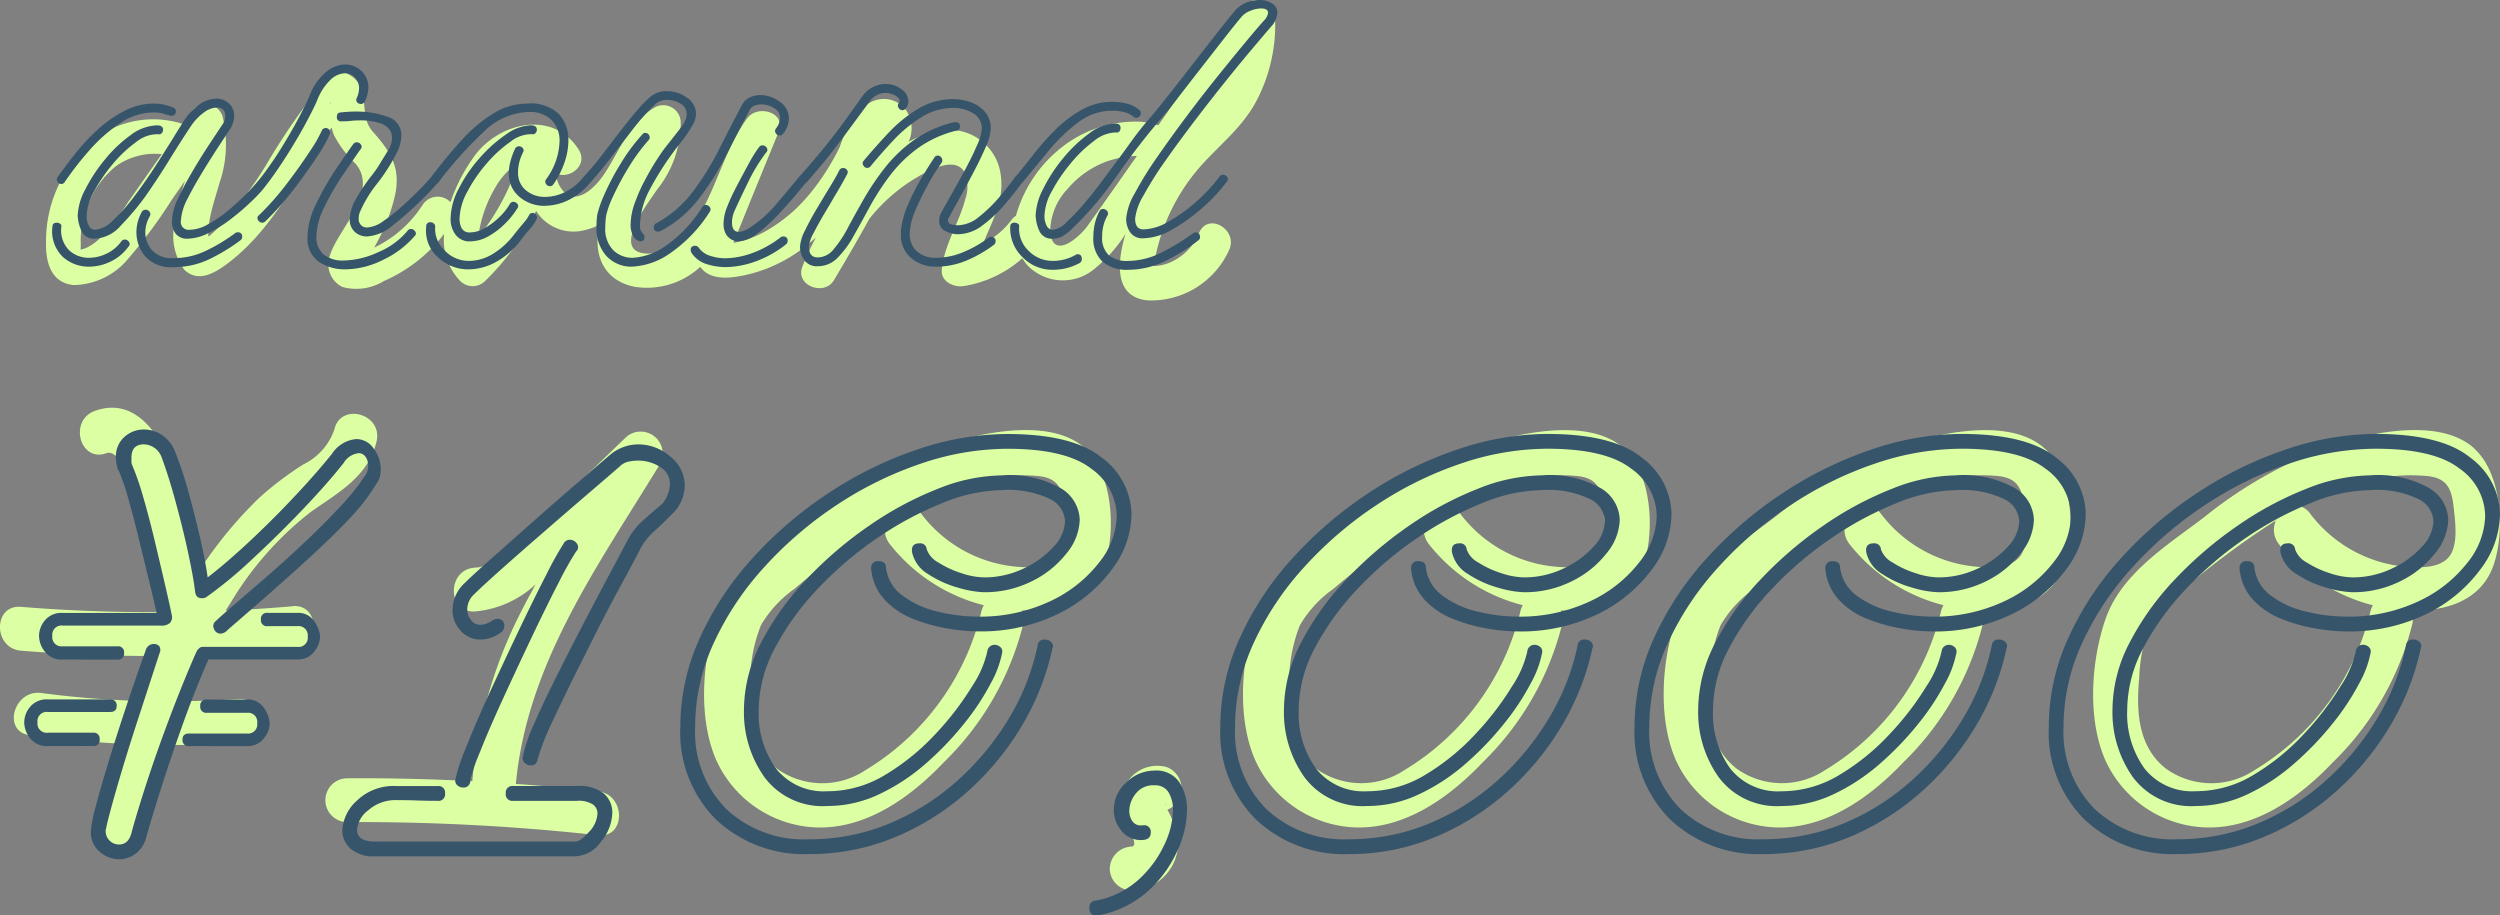 <svg id="_10000" data-name="10000" xmlns="http://www.w3.org/2000/svg" width="163.116" height="59.732" viewBox="0 0 163.116 59.732">
  <rect x="0" y="0" width="163.116" height="59.732" fill="#808080" stroke="none"/>
  <g id="_レイヤー_1-2" transform="translate(-0.014 26.605)">
    <g id="グループ_65" data-name="グループ 65" transform="translate(0.014 -0.003)">
      <path id="パス_51" data-name="パス 51" d="M19.1,12.952q-2.183.189-4.369.286c.114-.18.226-.36.343-.537a21.4,21.4,0,0,1,5.212-5.9c1.778-1.252,3.78-2.324,4.3-4.62.406-1.793-2.35-2.556-2.756-.761A3.983,3.983,0,0,1,19.8,3.7a21.7,21.7,0,0,0-2.833,2.139,27.167,27.167,0,0,0-3.823,4.594,61.137,61.137,0,0,0-2.021-6.767C10.362,1.591,8.747-.717,6.2.207,4.484.83,5.225,3.595,6.96,2.963c1.678-.609,3.568,8.766,3.868,10.138a1.371,1.371,0,0,0,.071.232c-3.174.026-6.347-.083-9.515-.343-1.833-.149-1.824,2.71,0,2.859q4.229.343,8.463.346c-.446.955-.855,1.93-1.227,2.916q-2.963-.107-5.907-.5c-1.8-.243-2.579,2.51-.761,2.756q2.865.386,5.735.537a40.377,40.377,0,0,0-1.178,5.3c-.274,1.8,2.482,2.576,2.756.761A39.318,39.318,0,0,1,10.654,22c1.63.014,3.262-.029,4.9-.14,1.827-.123,1.838-2.982,0-2.859q-1.934.129-3.868.146c.415-1.018.872-2.021,1.375-3q3.023-.086,6.038-.343c1.818-.157,1.835-3.016,0-2.859Z" transform="translate(-0.014 0.003)" fill="#ddffa3"/>
      <path id="パス_52" data-name="パス 52" d="M93.889,5.822l-4.863,4.7c-1.287,1.244-3.039,3.674-4.969,3.788-1.83.109-1.841,2.968,0,2.859A6.68,6.68,0,0,0,88.019,15.4c-.375.678-.74,1.358-1.086,2.05a29.927,29.927,0,0,0-3.048,10.793q-4.091-.214-8.194-.189a1.43,1.43,0,0,0,0,2.859,142.259,142.259,0,0,1,16.4.855c1.827.2,1.813-2.659,0-2.859q-2.676-.3-5.364-.486c.735-7.885,5.369-14.255,9.4-20.865a1.435,1.435,0,0,0-2.244-1.733Z" transform="translate(-53.068 -3.875)" fill="#ddffa3"/>
      <path id="パス_53" data-name="パス 53" d="M185.586,6.3c-2.144-1.95-6.35-1.124-8.826-.369a28.577,28.577,0,0,0-8.846,4.878c-2.382,1.81-5.372,3.654-6.4,6.616-.949,2.75-1.2,6.556.009,9.252a7.478,7.478,0,0,0,6.49,4.343c3.276.117,6.173-1.973,8.326-4.24a18.959,18.959,0,0,0,5.192-9.029,1.413,1.413,0,0,0-.086-.883c2.267.057,4.6-.629,5.4-3,.74-2.19.532-5.927-1.269-7.562ZM171.256,27.27a5.082,5.082,0,0,1-5.784-.074c-1.867-1.45-1.961-3.805-1.755-5.975a10.029,10.029,0,0,1,.7-3.394,7.637,7.637,0,0,1,2.187-2.373,56.818,56.818,0,0,1,5.978-4.434l.051-.031a1.5,1.5,0,0,0,.2,1.555,11.359,11.359,0,0,0,6.127,3.98,1.453,1.453,0,0,0-.177.466,16.539,16.539,0,0,1-7.522,10.278ZM184,13.26c-.609.938-2.239.826-3.214.718a8.792,8.792,0,0,1-5.938-3.457,1.247,1.247,0,0,0-.62-.449,17.758,17.758,0,0,1,4.978-1.807,11.548,11.548,0,0,1,3.319-.169c1.315.14,1.581.872,1.713,2.1.094.9.286,2.261-.234,3.068Z" transform="translate(-114.768 -3.636)" fill="#ddffa3"/>
      <path id="パス_54" data-name="パス 54" d="M299.75,5.93a28.577,28.577,0,0,0-8.846,4.878c-2.382,1.81-5.372,3.654-6.4,6.616-.949,2.75-1.2,6.556.009,9.252a7.478,7.478,0,0,0,6.49,4.343c3.276.117,6.173-1.973,8.326-4.24a18.958,18.958,0,0,0,5.192-9.029,1.413,1.413,0,0,0-.086-.883c2.267.057,4.6-.629,5.4-3,.741-2.19.532-5.927-1.269-7.562-2.144-1.95-6.35-1.124-8.826-.369Zm-5.5,21.337a5.083,5.083,0,0,1-5.784-.074c-1.867-1.45-1.961-3.805-1.755-5.975a10.029,10.029,0,0,1,.7-3.394,7.637,7.637,0,0,1,2.187-2.373,56.815,56.815,0,0,1,5.978-4.434l.051-.031a1.5,1.5,0,0,0,.2,1.555,11.359,11.359,0,0,0,6.127,3.98,1.453,1.453,0,0,0-.177.466,16.539,16.539,0,0,1-7.522,10.278Zm12.748-14.009c-.609.938-2.239.826-3.214.718a8.792,8.792,0,0,1-5.938-3.457,1.247,1.247,0,0,0-.62-.449A17.757,17.757,0,0,1,302.2,8.263a11.548,11.548,0,0,1,3.319-.169c1.315.14,1.581.872,1.713,2.1.094.9.286,2.261-.234,3.068Z" transform="translate(-202.595 -3.636)" fill="#ddffa3"/>
      <path id="パス_55" data-name="パス 55" d="M395.75,5.93a28.576,28.576,0,0,0-8.846,4.878c-2.382,1.81-5.372,3.654-6.4,6.616-.949,2.75-1.2,6.556.009,9.252a7.478,7.478,0,0,0,6.49,4.343c3.276.117,6.173-1.973,8.325-4.24a18.959,18.959,0,0,0,5.192-9.029,1.413,1.413,0,0,0-.086-.883c2.267.057,4.6-.629,5.4-3,.741-2.19.532-5.927-1.269-7.562-2.144-1.95-6.35-1.124-8.826-.369Zm-5.5,21.337a5.082,5.082,0,0,1-5.784-.074c-1.867-1.45-1.961-3.805-1.755-5.975a10.029,10.029,0,0,1,.7-3.394,7.637,7.637,0,0,1,2.187-2.373,56.822,56.822,0,0,1,5.978-4.434l.051-.031a1.5,1.5,0,0,0,.2,1.555,11.359,11.359,0,0,0,6.127,3.98,1.452,1.452,0,0,0-.177.466,16.539,16.539,0,0,1-7.522,10.278Zm12.748-14.009c-.609.938-2.239.826-3.214.718a8.792,8.792,0,0,1-5.938-3.457,1.247,1.247,0,0,0-.62-.449A17.758,17.758,0,0,1,398.2,8.263a11.548,11.548,0,0,1,3.319-.169c1.315.14,1.581.872,1.713,2.1.094.9.286,2.261-.234,3.068Z" transform="translate(-271.148 -3.636)" fill="#ddffa3"/>
      <path id="パス_56" data-name="パス 56" d="M502.586,6.3c-2.144-1.95-6.35-1.124-8.826-.369a28.576,28.576,0,0,0-8.846,4.878c-2.382,1.81-5.372,3.654-6.4,6.616-.949,2.75-1.2,6.556.009,9.252a7.478,7.478,0,0,0,6.49,4.343c3.276.117,6.173-1.973,8.326-4.24a18.958,18.958,0,0,0,5.192-9.029,1.413,1.413,0,0,0-.086-.883c2.267.057,4.6-.629,5.4-3,.741-2.19.532-5.927-1.269-7.562ZM488.256,27.27a5.082,5.082,0,0,1-5.784-.074c-1.867-1.45-1.961-3.805-1.755-5.975a10.029,10.029,0,0,1,.7-3.394,7.637,7.637,0,0,1,2.187-2.373,56.821,56.821,0,0,1,5.978-4.434l.051-.031a1.5,1.5,0,0,0,.2,1.555,11.359,11.359,0,0,0,6.127,3.98,1.452,1.452,0,0,0-.177.466,16.539,16.539,0,0,1-7.522,10.278ZM501,13.26c-.609.938-2.239.826-3.214.718a8.792,8.792,0,0,1-5.938-3.457,1.247,1.247,0,0,0-.62-.449,17.758,17.758,0,0,1,4.978-1.807,11.548,11.548,0,0,1,3.319-.169c1.315.14,1.581.872,1.713,2.1.094.9.286,2.261-.234,3.068Z" transform="translate(-341.137 -3.636)" fill="#ddffa3"/>
      <path id="パス_57" data-name="パス 57" d="M256.974,81.7a2.317,2.317,0,0,0-2.911,2.024,3.258,3.258,0,0,0,.4,2c.04.086.72,1.106.246,1.166a1.478,1.478,0,0,0-1.43,1.43,1.436,1.436,0,0,0,1.43,1.43,3.106,3.106,0,0,0,2.8-4.274,8.276,8.276,0,0,0-.429-.912c-.014-.026-.026-.051-.04-.077a1.5,1.5,0,0,0-.063-2.79Zm-.1,2.467c.132-.04.134-.031.011.023C256.879,84.18,256.874,84.174,256.871,84.165Z" transform="translate(-180.87 -58.256)" fill="#ddffa3"/>
    </g>
  </g>
  <g id="_レイヤー_1-2-2" data-name="_レイヤー_1-2" transform="translate(3.005 0.001)">
    <path id="パス_50" data-name="パス 50" d="M72.407,16.627a12.866,12.866,0,0,1,2.61-5.418c1.3-1.58,2.959-2.75,3.939-4.594a10.676,10.676,0,0,0,1.23-5.528,1.14,1.14,0,0,0-2.1-.569c-1.9,2.515-3.718,5.081-5.519,7.659a4.361,4.361,0,0,0-1.208-.239,7.816,7.816,0,0,0-4.542,1.278,8.621,8.621,0,0,0-3.533,4.856,1.2,1.2,0,0,0-.3.287,5.184,5.184,0,0,1-1.84,1.526c.555-1.418,1.37-2.731,1.154-4.393A3.352,3.352,0,0,0,58.181,8.57a6.975,6.975,0,0,0-1.9.675A2.106,2.106,0,0,0,56.1,7.171a1.81,1.81,0,0,0-2.567-.321A6.305,6.305,0,0,0,51.79,9.577a15.256,15.256,0,0,1-1.937,3.041,10.265,10.265,0,0,1-2.607,2.289,7.043,7.043,0,0,1-2.4.941l.027-.063c.106-.266.217-.533.325-.8q.447-1.1.892-2.2L47.8,8.6c.517-1.271-1.372-1.822-2.063-.869-1.2,1.652-1.749,3.6-2.634,5.413-.72,1.479-2.145,3.6-4.068,3.386-2.129-.233.278-3.334.831-4.16a7.018,7.018,0,0,0,1.544-4.386,1.142,1.142,0,0,0-1.7-.975c-1.752,1.056-2.26,2.849-3.359,4.443-.472.684-1.533,1.808-2.422,1.19a1.847,1.847,0,0,1-.65-1.321c.885.4,2.12-.546,1.47-1.567-1.659-2.6-5.165-1.781-6.781.4a11.279,11.279,0,0,0-1.578,3.038,1.161,1.161,0,0,0-1.81.163A7.836,7.836,0,0,1,22.669,15.4a8,8,0,0,1-1.16.707c-.023.011-.059.025-.1.041.131-.228.257-.458.375-.7a11.775,11.775,0,0,0,.991-2.731c.379-1.826-.327-2.853-1.467-4.14-1-1.131,0-2.853-1.558-3.722a1.149,1.149,0,0,0-1.368.176,42.058,42.058,0,0,0-4.032,5.75A25.024,25.024,0,0,1,12.355,13.6,12.288,12.288,0,0,1,10.6,15.444c-.009-.09-.016-.176-.016-.239a5.247,5.247,0,0,1,.111-.975c.144-.763.4-1.5.607-2.248A7.735,7.735,0,0,0,11.518,7.6a1.144,1.144,0,0,0-2.063-.269c-.176.253-.354.5-.53.756a6.327,6.327,0,0,0-5.3.668A8.526,8.526,0,0,0,0,15.884c-.025,1.26.35,2.594,1.819,2.713A4.708,4.708,0,0,0,5.342,16.9a32.547,32.547,0,0,0,2.867-3.876l.86-1.228a16.141,16.141,0,0,0-.709,2.928,3.716,3.716,0,0,0,.646,2.858c.919.917,2.061.2,2.892-.433,3.02-2.3,4.569-5.817,6.741-8.835a2.851,2.851,0,0,0,.142.494A7.116,7.116,0,0,0,20.2,10.688c1.533,1.822-1.124,4.239-1.666,5.939a1.652,1.652,0,0,0,.8,2.095,3.431,3.431,0,0,0,2.7-.382,10,10,0,0,0,3.939-3.081,3.864,3.864,0,0,0,1.063,3.086,1.148,1.148,0,0,0,1.6,0,16.918,16.918,0,0,0,3.339-4.58,2.894,2.894,0,0,0,3.3,1.214,3.97,3.97,0,0,0,.835-.321c-.429,1.81.163,3.646,2.33,4.059a5.132,5.132,0,0,0,4.246-1.309c.718,1.043,2.359.693,3.4.424a9.719,9.719,0,0,0,3.61-1.88c.183-.147.361-.3.535-.458a17.38,17.38,0,0,0-.887,1.917c-.476,1.217,1.427,1.937,2.063.869.792-1.325,1.569-2.664,2.318-4.016a11.339,11.339,0,0,1,4.036-3.192c.63-.282,1.61-.614,2.108.07a2.333,2.333,0,0,1,.108,1.847c-.418,1.6-1.348,2.9-1.533,4.587-.088.8.788,1.19,1.429,1.088a7.525,7.525,0,0,0,3.824-1.813,3.533,3.533,0,0,0,.348.474,3.212,3.212,0,0,0,4.415.169,9.243,9.243,0,0,0,1.971-2.235C69.915,17,69.6,19.41,71.917,19.6a5.585,5.585,0,0,0,5.278-3.3c.591-1.314-1.354-2.463-1.948-1.14a3.605,3.605,0,0,1-1.77,1.9,2.981,2.981,0,0,1-1.194.3v-.029c.036-.235.081-.467.133-.7Zm-68.774-1.2a3.408,3.408,0,0,1-1.043.763c-.059.025-.239.065-.339.106a4.231,4.231,0,0,0,.007-.578,6.329,6.329,0,0,1,2.251-4.84,4.369,4.369,0,0,1,3.041-.822L5.4,13.119a16.9,16.9,0,0,1-1.77,2.307ZM18.572,6.778c-.088-.081.009-.158,0,0Zm10.795,5.359A4.7,4.7,0,0,1,30.8,10.625,14.541,14.541,0,0,1,28.2,15.471a8.428,8.428,0,0,1,1.169-3.332Zm38.6,2.585c-.535.747-2.221,2.239-2.449.481a4.056,4.056,0,0,1,1.115-2.856,6.078,6.078,0,0,1,2.625-1.833,6.618,6.618,0,0,1,1.914-.341C70.109,11.692,69.045,13.212,67.964,14.722Z" transform="translate(0 0)" fill="#ddffa3"/>
  </g>
  <path id="パス_40" data-name="パス 40" d="M11.09-21.884a1.364,1.364,0,0,1-1.158-.507,1.7,1.7,0,0,1-.386-1.038,1.6,1.6,0,0,1,.386-1.014,1.394,1.394,0,0,1,1.158-.483h6.129q-.193-.869-.507-2.148t-.652-2.679q-.338-1.4-.676-2.582a16.274,16.274,0,0,0-.627-1.858l-.048-.048a2.6,2.6,0,0,1-.145-.82,1.7,1.7,0,0,1,.555-1.351,1.892,1.892,0,0,1,1.279-.483,2.157,2.157,0,0,1,1.134.338,2.343,2.343,0,0,1,.893,1.11,25.355,25.355,0,0,1,.893,2.7q.41,1.5.748,2.968t.483,2.534q1.255-.965,2.775-2.389t2.944-2.944q1.424-1.52,2.389-2.727a2.117,2.117,0,0,1,1.593-.965,1.364,1.364,0,0,1,1.134.627,2.246,2.246,0,0,1,.458,1.351,2.237,2.237,0,0,1-.048.434,1.061,1.061,0,0,1-.193.434,12.542,12.542,0,0,1-1.665,2.2q-1.086,1.182-2.992,2.92t-5.092,4.488a.666.666,0,0,1-.434.241.452.452,0,0,1-.458-.314.4.4,0,0,1,.121-.507q.241-.241,1.11-.989l2.1-1.81q1.231-1.062,2.51-2.268t2.365-2.365A14.392,14.392,0,0,0,30.829-33.9a.974.974,0,0,0,.193-.627.984.984,0,0,0-.169-.579.531.531,0,0,0-.458-.241,1.3,1.3,0,0,0-.965.627q-1.062,1.351-2.7,3.065T23.421-28.4a27.413,27.413,0,0,1-2.92,2.413.471.471,0,0,1-.338.1q-.386,0-.434-.434-.1-.869-.434-2.437t-.8-3.282q-.458-1.713-.941-3.016a1.29,1.29,0,0,0-.531-.676,1.279,1.279,0,0,0-.627-.193q-.82,0-.82.869v.241a.537.537,0,0,0,.048.241,17.972,17.972,0,0,1,.724,2.1q.386,1.327.748,2.848t.676,2.872q.314,1.351.458,2.075a.609.609,0,0,1-.145.41.836.836,0,0,1-.627.169H11.09a.6.6,0,0,0-.676.676.6.6,0,0,0,.676.676h3.571a.384.384,0,0,1,.434.434.384.384,0,0,1-.434.434ZM14.806-8.853a1.983,1.983,0,0,1-1.3-.483,1.662,1.662,0,0,1-.579-1.351,8.222,8.222,0,0,1,.314-1.593q.314-1.207.845-2.944t1.158-3.62q.627-1.882,1.255-3.62a.541.541,0,0,1,.531-.434.444.444,0,0,1,.362.145.44.44,0,0,1,.024.434q-.676,2.075-1.424,4.368t-1.3,4.2q-.555,1.906-.748,2.775a.4.4,0,0,1-.024.121.4.4,0,0,0-.024.121.867.867,0,0,0,.265.676.872.872,0,0,0,.6.241q.627,0,.82-.772.338-1.255.989-3.258t1.5-4.247q.845-2.244,1.713-4.223l.1-.193.1-.1a.327.327,0,0,1,.241-.1h6.178a.6.6,0,0,0,.676-.676.6.6,0,0,0-.676-.676H24.459a.384.384,0,0,1-.434-.434.384.384,0,0,1,.434-.434h1.931a1.247,1.247,0,0,1,1.086.507,2.1,2.1,0,0,1,.41,1.038,1.642,1.642,0,0,1-.386.989,1.312,1.312,0,0,1-1.11.507H20.6q-.869,1.979-1.665,4.2t-1.424,4.2q-.627,1.979-.965,3.185a1.868,1.868,0,0,1-.7,1.086A1.767,1.767,0,0,1,14.806-8.853Zm-4.682-7.384a1.364,1.364,0,0,1-1.158-.507,1.7,1.7,0,0,1-.386-1.038A1.6,1.6,0,0,1,8.966-18.8a1.394,1.394,0,0,1,1.158-.483h4.054a.384.384,0,0,1,.434.434q0,.386-.434.386H10.124a.6.6,0,0,0-.676.676.6.6,0,0,0,.676.676h2.944a.384.384,0,0,1,.434.434.384.384,0,0,1-.434.434Zm9.218,0a.384.384,0,0,1-.434-.434q0-.386.434-.386h3.765a.6.6,0,0,0,.676-.676.6.6,0,0,0-.676-.676H20.5a.384.384,0,0,1-.434-.434.384.384,0,0,1,.434-.434h2.606a1.247,1.247,0,0,1,1.086.507,2.1,2.1,0,0,1,.41,1.038,1.642,1.642,0,0,1-.386.989,1.312,1.312,0,0,1-1.11.507Zm22.249,1.255a.507.507,0,0,1-.362-.169.428.428,0,0,1-.121-.41,10.781,10.781,0,0,1,.748-2.148q.6-1.375,1.448-3.065t1.737-3.4q.893-1.713,1.665-3.161t1.207-2.268a4.465,4.465,0,0,1,1.038-1.351q.652-.579,1.279-1.11a2.206,2.206,0,0,0,.483-1.255,1.276,1.276,0,0,0-.652-1.134,2.621,2.621,0,0,0-1.424-.41,2.889,2.889,0,0,0-.652.072,1.135,1.135,0,0,0-.555.314q-.724.627-2.075,1.786t-2.848,2.461q-1.5,1.3-2.751,2.413t-1.834,1.689a1.338,1.338,0,0,0-.434.965,1.12,1.12,0,0,0,.241.7.756.756,0,0,0,.627.314,1.444,1.444,0,0,0,.772-.29.741.741,0,0,1,.29-.1.427.427,0,0,1,.483.483.459.459,0,0,1-.193.386,2.315,2.315,0,0,1-1.351.483,1.7,1.7,0,0,1-1.3-.579,1.937,1.937,0,0,1-.531-1.351,2.4,2.4,0,0,1,.772-1.737q.531-.531,1.786-1.641t2.751-2.437q1.5-1.327,2.848-2.486T46.756-35.2a2.883,2.883,0,0,1,1.882-.724,3.17,3.17,0,0,1,2.1.8,2.42,2.42,0,0,1,.941,1.906,2.628,2.628,0,0,1-.869,1.882l-.193.193q-.483.483-.989.941a4.021,4.021,0,0,0-.845,1.086q-.338.676-1.4,2.63T45.212-22.27Q44.053-20,43.136-18.023a16.37,16.37,0,0,0-1.062,2.654A.419.419,0,0,1,41.592-14.983ZM37.2-13.535a.547.547,0,0,1-.362-.145.376.376,0,0,1-.121-.386,11.035,11.035,0,0,1,.652-1.979q.6-1.544,1.544-3.6t1.931-4.126q.989-2.075,1.81-3.668a22.12,22.12,0,0,1,1.158-2.075A.459.459,0,0,1,44.2-29.7a.553.553,0,0,1,.434.241.384.384,0,0,1-.048.531A21.416,21.416,0,0,0,43.45-26.9q-.8,1.544-1.762,3.571T39.806-19.3q-.917,2-1.5,3.475a12.631,12.631,0,0,0-.627,1.81A.427.427,0,0,1,37.2-13.535ZM31.457-9.046a2.227,2.227,0,0,1-1.593-.507,1.586,1.586,0,0,1-.531-1.182,2.809,2.809,0,0,1,.941-1.931,3.44,3.44,0,0,1,2.582-.965h2.7a.427.427,0,0,1,.483.483.427.427,0,0,1-.483.483q-.676,0-1.351-.024t-1.351-.024a2.661,2.661,0,0,0-1.81.652,1.783,1.783,0,0,0-.748,1.279q0,.772,1.158.772H44.536q.338,0,.893-.627a1.864,1.864,0,0,0,.555-1.207.731.731,0,0,0-.29-.579,1.714,1.714,0,0,0-1.062-.241H40.482A.427.427,0,0,1,40-13.149a.427.427,0,0,1,.483-.483h4.151a2.547,2.547,0,0,1,1.786.507,1.638,1.638,0,0,1,.531,1.231A3.051,3.051,0,0,1,46.2-9.987a2.127,2.127,0,0,1-1.665.941Zm28.33-.145a8.39,8.39,0,0,1-6.057-2.244,8,8,0,0,1-2.341-6.057,13.952,13.952,0,0,1,1.279-5.816,20.05,20.05,0,0,1,3.475-5.237,25.924,25.924,0,0,1,4.947-4.223,24.884,24.884,0,0,1,5.767-2.823A18.362,18.362,0,0,1,72.721-36.6q4.3,0,6.2,1.569a4.666,4.666,0,0,1,1.906,3.692A6.077,6.077,0,0,1,79.575-27.8a9.587,9.587,0,0,1-3.5,2.92,11.49,11.49,0,0,1-5.333,1.158,11.9,11.9,0,0,1-1.955-.193,10.877,10.877,0,0,1-2.22-.627,5.049,5.049,0,0,1-1.834-1.231,3.436,3.436,0,0,1-.893-2v-.048a.427.427,0,0,1,.483-.483q.483,0,.483.434a2.66,2.66,0,0,0,1.11,1.834A6.112,6.112,0,0,0,68.233-25a11.144,11.144,0,0,0,2.51.314,10.718,10.718,0,0,0,4.8-1.014,8.663,8.663,0,0,0,3.185-2.534,5.042,5.042,0,0,0,1.134-3.016A3.836,3.836,0,0,0,78.2-34.336q-1.665-1.3-5.478-1.3a17.586,17.586,0,0,0-5.623.965,23.6,23.6,0,0,0-5.5,2.7,24.808,24.808,0,0,0-4.73,4.054,19.261,19.261,0,0,0-3.306,4.971,13.049,13.049,0,0,0-1.207,5.454,7.142,7.142,0,0,0,2.027,5.357,7.406,7.406,0,0,0,5.405,1.979,13.535,13.535,0,0,0,5.14-.989,15.521,15.521,0,0,0,4.44-2.751,17.535,17.535,0,0,0,3.4-4.054A15.164,15.164,0,0,0,74.7-22.8a.419.419,0,0,1,.483-.386.559.559,0,0,1,.41.169.351.351,0,0,1,.072.41,16.623,16.623,0,0,1-2.051,5.14,18.115,18.115,0,0,1-3.6,4.3,16.707,16.707,0,0,1-4.73,2.92A14.442,14.442,0,0,1,59.787-9.191Zm1.207-3.137a4.738,4.738,0,0,1-4.1-1.858A7.3,7.3,0,0,1,55.54-18.6a9.541,9.541,0,0,1,1.134-4.416,18.055,18.055,0,0,1,2.992-4.151,25.458,25.458,0,0,1,4.078-3.475,21.937,21.937,0,0,1,4.464-2.389,11.517,11.517,0,0,1,4.126-.869,6.8,6.8,0,0,1,3.933.869,2.494,2.494,0,0,1,1.182,2.027,3.6,3.6,0,0,1-.845,2.172A6.479,6.479,0,0,1,74.338-27a6.873,6.873,0,0,1-3.161.724,6.751,6.751,0,0,1-1.641-.29,6.863,6.863,0,0,1-1.979-.893A2.2,2.2,0,0,1,66.5-28.931v-.1q0-.434.483-.434a.419.419,0,0,1,.483.386,1.575,1.575,0,0,0,.772.869,6.275,6.275,0,0,0,1.52.7,4.911,4.911,0,0,0,1.424.265,5.944,5.944,0,0,0,2.606-.579,6.084,6.084,0,0,0,1.955-1.424,2.543,2.543,0,0,0,.748-1.665,1.709,1.709,0,0,0-.941-1.424,6.262,6.262,0,0,0-3.209-.6,10.559,10.559,0,0,0-3.861.845,22.077,22.077,0,0,0-4.223,2.268,23.422,23.422,0,0,0-3.861,3.282,17.4,17.4,0,0,0-2.823,3.885A8.669,8.669,0,0,0,56.505-18.6a6.112,6.112,0,0,0,1.134,3.837,3.973,3.973,0,0,0,3.354,1.472,7.257,7.257,0,0,0,3.789-1.086,14.876,14.876,0,0,0,3.282-2.679,18.855,18.855,0,0,0,2.365-3.089,6.738,6.738,0,0,0,.989-2.268.472.472,0,0,1,.483-.434.547.547,0,0,1,.362.145.376.376,0,0,1,.121.386,6.623,6.623,0,0,1-.724,1.955,16,16,0,0,1-1.713,2.606,20.2,20.2,0,0,1-2.51,2.63A12.987,12.987,0,0,1,64.372-13.1,7.851,7.851,0,0,1,60.994-12.328ZM78.513-5.185q-.434,0-.434-.483a.419.419,0,0,1,.386-.483,5.716,5.716,0,0,0,2.8-1.351A7.086,7.086,0,0,0,82.953-9.77a5.493,5.493,0,0,0,.579-2.268,2.182,2.182,0,0,0-.29-1.182,1,1,0,0,0-.917-.458,1.432,1.432,0,0,0-1.231.555,1.834,1.834,0,0,0-.41,1.086,1.173,1.173,0,0,0,.217.724.662.662,0,0,0,.652.241H81.6a.427.427,0,0,1,.483.483q0,.483-.627.483a1.6,1.6,0,0,1-1.279-.6,2.079,2.079,0,0,1-.507-1.375,2.385,2.385,0,0,1,.82-1.786,2.613,2.613,0,0,1,1.834-.772,1.812,1.812,0,0,1,1.617.748,3.239,3.239,0,0,1,.507,1.858,6.585,6.585,0,0,1-.676,2.727,7.827,7.827,0,0,1-1.955,2.606,6.714,6.714,0,0,1-3.209,1.52ZM95.019-9.191a8.39,8.39,0,0,1-6.057-2.244,8,8,0,0,1-2.341-6.057A13.952,13.952,0,0,1,87.9-23.308a20.05,20.05,0,0,1,3.475-5.237,25.924,25.924,0,0,1,4.947-4.223,24.884,24.884,0,0,1,5.767-2.823,18.362,18.362,0,0,1,5.864-1.014q4.3,0,6.2,1.569a4.666,4.666,0,0,1,1.906,3.692,6.077,6.077,0,0,1-1.255,3.547,9.587,9.587,0,0,1-3.5,2.92,11.49,11.49,0,0,1-5.333,1.158,11.9,11.9,0,0,1-1.955-.193,10.877,10.877,0,0,1-2.22-.627,5.049,5.049,0,0,1-1.834-1.231,3.436,3.436,0,0,1-.893-2v-.048a.427.427,0,0,1,.483-.483q.483,0,.483.434a2.66,2.66,0,0,0,1.11,1.834A6.112,6.112,0,0,0,103.465-25a11.144,11.144,0,0,0,2.51.314,10.718,10.718,0,0,0,4.8-1.014,8.663,8.663,0,0,0,3.185-2.534,5.042,5.042,0,0,0,1.134-3.016,3.836,3.836,0,0,0-1.665-3.089q-1.665-1.3-5.478-1.3a17.586,17.586,0,0,0-5.623.965,23.6,23.6,0,0,0-5.5,2.7,24.808,24.808,0,0,0-4.73,4.054,19.261,19.261,0,0,0-3.306,4.971,13.049,13.049,0,0,0-1.207,5.454,7.142,7.142,0,0,0,2.027,5.357,7.406,7.406,0,0,0,5.405,1.979,13.535,13.535,0,0,0,5.14-.989A15.521,15.521,0,0,0,104.6-13.9a17.534,17.534,0,0,0,3.4-4.054,15.164,15.164,0,0,0,1.931-4.85.419.419,0,0,1,.483-.386.559.559,0,0,1,.41.169.351.351,0,0,1,.072.41,16.623,16.623,0,0,1-2.051,5.14,18.114,18.114,0,0,1-3.6,4.3,16.707,16.707,0,0,1-4.73,2.92A14.442,14.442,0,0,1,95.019-9.191Zm1.207-3.137a4.738,4.738,0,0,1-4.1-1.858A7.3,7.3,0,0,1,90.772-18.6a9.541,9.541,0,0,1,1.134-4.416A18.055,18.055,0,0,1,94.9-27.169a25.458,25.458,0,0,1,4.078-3.475,21.936,21.936,0,0,1,4.464-2.389,11.517,11.517,0,0,1,4.126-.869,6.8,6.8,0,0,1,3.933.869,2.494,2.494,0,0,1,1.182,2.027,3.6,3.6,0,0,1-.845,2.172A6.479,6.479,0,0,1,109.57-27a6.873,6.873,0,0,1-3.161.724,6.751,6.751,0,0,1-1.641-.29,6.863,6.863,0,0,1-1.979-.893,2.2,2.2,0,0,1-1.062-1.472v-.1q0-.434.483-.434a.419.419,0,0,1,.483.386,1.575,1.575,0,0,0,.772.869,6.274,6.274,0,0,0,1.52.7,4.911,4.911,0,0,0,1.424.265,5.944,5.944,0,0,0,2.606-.579,6.084,6.084,0,0,0,1.955-1.424,2.543,2.543,0,0,0,.748-1.665,1.709,1.709,0,0,0-.941-1.424,6.262,6.262,0,0,0-3.209-.6,10.559,10.559,0,0,0-3.861.845,22.077,22.077,0,0,0-4.223,2.268,23.423,23.423,0,0,0-3.861,3.282A17.4,17.4,0,0,0,92.8-22.656,8.669,8.669,0,0,0,91.737-18.6a6.112,6.112,0,0,0,1.134,3.837,3.973,3.973,0,0,0,3.354,1.472,7.257,7.257,0,0,0,3.789-1.086,14.876,14.876,0,0,0,3.282-2.679,18.855,18.855,0,0,0,2.365-3.089,6.737,6.737,0,0,0,.989-2.268.472.472,0,0,1,.483-.434.547.547,0,0,1,.362.145.376.376,0,0,1,.121.386,6.623,6.623,0,0,1-.724,1.955,16,16,0,0,1-1.713,2.606,20.2,20.2,0,0,1-2.51,2.63A12.987,12.987,0,0,1,99.6-13.1,7.851,7.851,0,0,1,96.226-12.328Zm25.821,3.137a8.39,8.39,0,0,1-6.057-2.244,8,8,0,0,1-2.341-6.057,13.952,13.952,0,0,1,1.279-5.816,20.05,20.05,0,0,1,3.475-5.237,25.924,25.924,0,0,1,4.947-4.223,24.884,24.884,0,0,1,5.767-2.823,18.362,18.362,0,0,1,5.864-1.014q4.3,0,6.2,1.569a4.666,4.666,0,0,1,1.906,3.692,6.077,6.077,0,0,1-1.255,3.547,9.587,9.587,0,0,1-3.5,2.92A11.49,11.49,0,0,1,133-23.718a11.9,11.9,0,0,1-1.955-.193,10.878,10.878,0,0,1-2.22-.627,5.049,5.049,0,0,1-1.834-1.231,3.436,3.436,0,0,1-.893-2v-.048a.427.427,0,0,1,.483-.483q.483,0,.483.434a2.66,2.66,0,0,0,1.11,1.834A6.112,6.112,0,0,0,130.492-25a11.144,11.144,0,0,0,2.51.314,10.718,10.718,0,0,0,4.8-1.014,8.662,8.662,0,0,0,3.185-2.534,5.042,5.042,0,0,0,1.134-3.016,3.836,3.836,0,0,0-1.665-3.089q-1.665-1.3-5.478-1.3a17.586,17.586,0,0,0-5.623.965,23.6,23.6,0,0,0-5.5,2.7,24.809,24.809,0,0,0-4.73,4.054,19.261,19.261,0,0,0-3.306,4.971,13.049,13.049,0,0,0-1.207,5.454,7.142,7.142,0,0,0,2.027,5.357,7.406,7.406,0,0,0,5.405,1.979,13.535,13.535,0,0,0,5.14-.989,15.521,15.521,0,0,0,4.44-2.751,17.534,17.534,0,0,0,3.4-4.054,15.165,15.165,0,0,0,1.931-4.85.419.419,0,0,1,.483-.386.559.559,0,0,1,.41.169.351.351,0,0,1,.072.41,16.623,16.623,0,0,1-2.051,5.14,18.115,18.115,0,0,1-3.6,4.3,16.707,16.707,0,0,1-4.73,2.92A14.442,14.442,0,0,1,122.046-9.191Zm1.207-3.137a4.739,4.739,0,0,1-4.1-1.858A7.3,7.3,0,0,1,117.8-18.6a9.541,9.541,0,0,1,1.134-4.416,18.055,18.055,0,0,1,2.992-4.151A25.458,25.458,0,0,1,126-30.644a21.936,21.936,0,0,1,4.464-2.389,11.517,11.517,0,0,1,4.126-.869,6.8,6.8,0,0,1,3.933.869,2.494,2.494,0,0,1,1.182,2.027,3.6,3.6,0,0,1-.845,2.172A6.479,6.479,0,0,1,136.6-27a6.873,6.873,0,0,1-3.161.724,6.751,6.751,0,0,1-1.641-.29,6.863,6.863,0,0,1-1.979-.893,2.2,2.2,0,0,1-1.062-1.472v-.1q0-.434.483-.434a.419.419,0,0,1,.483.386,1.575,1.575,0,0,0,.772.869,6.274,6.274,0,0,0,1.52.7,4.911,4.911,0,0,0,1.424.265,5.944,5.944,0,0,0,2.606-.579A6.083,6.083,0,0,0,138-29.244a2.543,2.543,0,0,0,.748-1.665,1.709,1.709,0,0,0-.941-1.424,6.262,6.262,0,0,0-3.209-.6,10.559,10.559,0,0,0-3.861.845,22.077,22.077,0,0,0-4.223,2.268,23.423,23.423,0,0,0-3.861,3.282,17.4,17.4,0,0,0-2.823,3.885,8.669,8.669,0,0,0-1.062,4.054,6.112,6.112,0,0,0,1.134,3.837,3.973,3.973,0,0,0,3.354,1.472,7.257,7.257,0,0,0,3.789-1.086,14.876,14.876,0,0,0,3.282-2.679,18.855,18.855,0,0,0,2.365-3.089,6.738,6.738,0,0,0,.989-2.268.472.472,0,0,1,.483-.434.547.547,0,0,1,.362.145.376.376,0,0,1,.121.386,6.623,6.623,0,0,1-.724,1.955,16,16,0,0,1-1.713,2.606,20.2,20.2,0,0,1-2.51,2.63,12.987,12.987,0,0,1-3.065,2.027A7.851,7.851,0,0,1,123.253-12.328Zm25.821,3.137a8.39,8.39,0,0,1-6.057-2.244,8,8,0,0,1-2.341-6.057,13.952,13.952,0,0,1,1.279-5.816,20.05,20.05,0,0,1,3.475-5.237,25.924,25.924,0,0,1,4.947-4.223,24.884,24.884,0,0,1,5.767-2.823,18.362,18.362,0,0,1,5.864-1.014q4.3,0,6.2,1.569a4.666,4.666,0,0,1,1.906,3.692,6.077,6.077,0,0,1-1.255,3.547,9.587,9.587,0,0,1-3.5,2.92,11.49,11.49,0,0,1-5.333,1.158,11.9,11.9,0,0,1-1.955-.193,10.877,10.877,0,0,1-2.22-.627,5.049,5.049,0,0,1-1.834-1.231,3.436,3.436,0,0,1-.893-2v-.048a.427.427,0,0,1,.483-.483q.483,0,.483.434a2.66,2.66,0,0,0,1.11,1.834A6.112,6.112,0,0,0,157.519-25a11.144,11.144,0,0,0,2.51.314,10.718,10.718,0,0,0,4.8-1.014,8.663,8.663,0,0,0,3.185-2.534,5.042,5.042,0,0,0,1.134-3.016,3.836,3.836,0,0,0-1.665-3.089q-1.665-1.3-5.478-1.3a17.586,17.586,0,0,0-5.623.965,23.6,23.6,0,0,0-5.5,2.7,24.808,24.808,0,0,0-4.73,4.054,19.261,19.261,0,0,0-3.306,4.971,13.049,13.049,0,0,0-1.207,5.454,7.142,7.142,0,0,0,2.027,5.357,7.406,7.406,0,0,0,5.405,1.979,13.535,13.535,0,0,0,5.14-.989,15.521,15.521,0,0,0,4.44-2.751,17.534,17.534,0,0,0,3.4-4.054,15.164,15.164,0,0,0,1.931-4.85.419.419,0,0,1,.483-.386.559.559,0,0,1,.41.169.351.351,0,0,1,.072.41,16.623,16.623,0,0,1-2.051,5.14,18.115,18.115,0,0,1-3.6,4.3,16.707,16.707,0,0,1-4.73,2.92A14.442,14.442,0,0,1,149.073-9.191Zm1.207-3.137a4.738,4.738,0,0,1-4.1-1.858,7.3,7.3,0,0,1-1.351-4.416,9.541,9.541,0,0,1,1.134-4.416,18.054,18.054,0,0,1,2.992-4.151,25.457,25.457,0,0,1,4.078-3.475,21.936,21.936,0,0,1,4.464-2.389,11.517,11.517,0,0,1,4.126-.869,6.8,6.8,0,0,1,3.933.869,2.494,2.494,0,0,1,1.182,2.027,3.6,3.6,0,0,1-.845,2.172A6.479,6.479,0,0,1,163.625-27a6.873,6.873,0,0,1-3.161.724,6.751,6.751,0,0,1-1.641-.29,6.863,6.863,0,0,1-1.979-.893,2.2,2.2,0,0,1-1.062-1.472v-.1q0-.434.483-.434a.419.419,0,0,1,.483.386,1.575,1.575,0,0,0,.772.869,6.274,6.274,0,0,0,1.52.7,4.911,4.911,0,0,0,1.424.265,5.944,5.944,0,0,0,2.606-.579,6.084,6.084,0,0,0,1.955-1.424,2.543,2.543,0,0,0,.748-1.665,1.709,1.709,0,0,0-.941-1.424,6.262,6.262,0,0,0-3.209-.6,10.559,10.559,0,0,0-3.861.845,22.077,22.077,0,0,0-4.223,2.268,23.423,23.423,0,0,0-3.861,3.282,17.4,17.4,0,0,0-2.823,3.885,8.669,8.669,0,0,0-1.062,4.054,6.112,6.112,0,0,0,1.134,3.837,3.973,3.973,0,0,0,3.354,1.472,7.257,7.257,0,0,0,3.789-1.086,14.876,14.876,0,0,0,3.282-2.679,18.855,18.855,0,0,0,2.365-3.089,6.738,6.738,0,0,0,.989-2.268.472.472,0,0,1,.483-.434.547.547,0,0,1,.362.145.376.376,0,0,1,.121.386,6.623,6.623,0,0,1-.724,1.955,16,16,0,0,1-1.713,2.606,20.2,20.2,0,0,1-2.51,2.63,12.987,12.987,0,0,1-3.065,2.027A7.851,7.851,0,0,1,150.28-12.328Z" transform="translate(-7 64.917)" fill="#37556a"/>
  <path id="パス_41" data-name="パス 41" d="M2.2-1.711a.878.878,0,0,1-.913-.566,2.741,2.741,0,0,1-.218-.943A3.953,3.953,0,0,1,1.566-4.93,10.482,10.482,0,0,1,2.842-6.873,8.662,8.662,0,0,1,4.524-8.468a2.99,2.99,0,0,1,1.711-.638q.406,0,.406.29a.329.329,0,0,1-.087.217.226.226,0,0,1-.232.073,2.207,2.207,0,0,0-1.435.508A8.232,8.232,0,0,0,3.35-6.569,10.443,10.443,0,0,0,2.132-4.785a3.447,3.447,0,0,0-.479,1.566,1.363,1.363,0,0,0,.145.667.447.447,0,0,0,.406.261A1.846,1.846,0,0,0,3.35-2.885,11.328,11.328,0,0,0,4.7-4.393q.7-.914,1.348-1.914t1.16-1.827q.508-.826.769-1.233a3.806,3.806,0,0,1,1.1-1.146,1.992,1.992,0,0,1,1.015-.333,1.187,1.187,0,0,1,.856.319,1.075,1.075,0,0,1,.333.812,1.727,1.727,0,0,1-.319.928q-.232.348-.754,1.145T9.135-5.931q-.551.914-.928,1.668A3.549,3.549,0,0,0,7.8-2.871a.513.513,0,0,0,.58.58,2.546,2.546,0,0,0,1.174-.348,7.994,7.994,0,0,0,1.319-.9,15.783,15.783,0,0,0,1.247-1.146,12.241,12.241,0,0,0,.957-1.087.251.251,0,0,1,.2-.116.312.312,0,0,1,.275.159.24.24,0,0,1-.014.3,8.142,8.142,0,0,1-1.03,1.189,15.706,15.706,0,0,1-1.406,1.218A8.587,8.587,0,0,1,9.6-2.074a3.151,3.151,0,0,1-1.334.363.945.945,0,0,1-.8-.319,1.289,1.289,0,0,1-.247-.812,3.5,3.5,0,0,1,.348-1.392q.377-.812.943-1.784T9.642-7.845q.565-.856.855-1.291a1.007,1.007,0,0,0,.2-.58q0-.551-.58-.551a1.5,1.5,0,0,0-.769.29,3.5,3.5,0,0,0-.913.957q-.638.957-1.406,2.2T5.481-4.466a17.131,17.131,0,0,1-1.61,1.914A2.377,2.377,0,0,1,2.2-1.711ZM0-5.278a.3.3,0,0,1-.247-.145.262.262,0,0,1,.015-.319q.493-.7,1.146-1.522A13.086,13.086,0,0,1,2.378-8.831a8.079,8.079,0,0,1,1.74-1.218,4.185,4.185,0,0,1,1.943-.479,2.871,2.871,0,0,1,.638.073,4.059,4.059,0,0,1,.609.189.279.279,0,0,1,.174.261.29.29,0,0,1-.116.217.279.279,0,0,1-.29.044l-.087-.029a2.006,2.006,0,0,0-.232-.058,1.538,1.538,0,0,0-.319-.087,2.3,2.3,0,0,0-.377-.029A3.976,3.976,0,0,0,3.8-9.222,10.315,10.315,0,0,0,1.813-7.453a20.821,20.821,0,0,0-1.58,2.03A.262.262,0,0,1,0-5.278ZM7.337.145a2.252,2.252,0,0,1-1.87-.711A2.438,2.438,0,0,1,4.9-2.117a2.748,2.748,0,0,1,.348-1.334A.285.285,0,0,1,5.51-3.6a.3.3,0,0,1,.247.131.267.267,0,0,1,.014.3,2.133,2.133,0,0,0-.29,1.044,1.768,1.768,0,0,0,.435,1.16,1.751,1.751,0,0,0,1.421.522,4.814,4.814,0,0,0,2.1-.479,11.531,11.531,0,0,0,1.9-1.146.236.236,0,0,1,.174-.058.256.256,0,0,1,.29.29.276.276,0,0,1-.116.232,12.275,12.275,0,0,1-2,1.218A5.3,5.3,0,0,1,7.337.145ZM1.8.116A2.522,2.522,0,0,1,.1-.522,2.323,2.323,0,0,1-.58-2.494q0-.261.29-.261a.367.367,0,0,1,.217.072A.2.2,0,0,1,0-2.465,1.842,1.842,0,0,0,.522-.942,1.887,1.887,0,0,0,1.8-.464a2.683,2.683,0,0,0,1.16-.275,2.47,2.47,0,0,0,.957-.8.276.276,0,0,1,.232-.116.332.332,0,0,1,.261.145.231.231,0,0,1-.029.319,3.041,3.041,0,0,1-1.16.972A3.256,3.256,0,0,1,1.8.116ZM13.311-5.307a.3.3,0,0,1-.247-.145.262.262,0,0,1,.014-.319A23.048,23.048,0,0,0,14.4-7.7q.652-1.058,1.131-1.972t.652-1.319a3.733,3.733,0,0,1,1.1-1.609,2.057,2.057,0,0,1,1.218-.479,1.507,1.507,0,0,1,1.088.435,1.468,1.468,0,0,1,.449,1.1,2.247,2.247,0,0,1-.232.87.279.279,0,0,1-.261.174.316.316,0,0,1-.247-.116.243.243,0,0,1-.014-.29,1.622,1.622,0,0,0,.145-.609,1,1,0,0,0-.261-.7.857.857,0,0,0-.667-.29,1.444,1.444,0,0,0-.913.406,3.661,3.661,0,0,0-.884,1.334q-.174.435-.667,1.363t-1.16,2q-.667,1.073-1.334,1.972A.276.276,0,0,1,13.311-5.307Zm6.641,3.451a1.124,1.124,0,0,1-.638-.174,1.038,1.038,0,0,1-.493-.928,2.815,2.815,0,0,1,.421-1.377,11.613,11.613,0,0,1,.928-1.392,8.112,8.112,0,0,0,.711-1.03l.464-.754a1.522,1.522,0,0,0,.232-.812.943.943,0,0,0-.145-.479,1.207,1.207,0,0,0-.609-.435,4.232,4.232,0,0,0-1.479-.188,4.253,4.253,0,0,0-.464.029,5.284,5.284,0,0,1-.58.029H18.27a.256.256,0,0,1-.29-.29q0-.29.261-.29.232-.029.493-.044t.493-.014a5.929,5.929,0,0,1,2.045.333,1.25,1.25,0,0,1,.913,1.262,2.73,2.73,0,0,1-.406,1.3,11.834,11.834,0,0,1-1.2,1.841,8.123,8.123,0,0,0-1.117,1.871,1.145,1.145,0,0,0-.043.174,1.057,1.057,0,0,0-.015.174.566.566,0,0,0,.232.522.608.608,0,0,0,.319.087,2.019,2.019,0,0,0,1.059-.421,11.25,11.25,0,0,0,1.276-1.015Q22.939-4.466,23.461-5t.725-.8a.251.251,0,0,1,.2-.116.326.326,0,0,1,.261.159.248.248,0,0,1-.029.333,15.557,15.557,0,0,1-1.189,1.262,21.037,21.037,0,0,1-1.8,1.58A2.845,2.845,0,0,1,19.952-1.856Zm-6.844-.9a.308.308,0,0,1-.276-.174.229.229,0,0,1,.073-.319,18.285,18.285,0,0,0,1.827-2.074q.87-1.145,1.493-2.1a8.942,8.942,0,0,0,.768-1.334.279.279,0,0,1,.261-.174.276.276,0,0,1,.232.116.3.3,0,0,1,.029.29,8.315,8.315,0,0,1-.783,1.392Q16.1-6.148,15.2-4.973a19.365,19.365,0,0,1-1.885,2.131A.278.278,0,0,1,13.108-2.755ZM18.531.29A3.038,3.038,0,0,1,16.806-.2a1.838,1.838,0,0,1-.74-1.653A4.88,4.88,0,0,1,16.588-3.9a17.269,17.269,0,0,1,1.218-2.175q.7-1.059,1.247-1.813A.276.276,0,0,1,19.285-8a.332.332,0,0,1,.261.145.231.231,0,0,1-.029.319q-.493.7-1.175,1.711a16.572,16.572,0,0,0-1.189,2.073,4.473,4.473,0,0,0-.507,1.9,1.429,1.429,0,0,0,.479,1.175,1.977,1.977,0,0,0,1.291.391,5.621,5.621,0,0,0,2.276-.551,4.934,4.934,0,0,0,1.9-1.392.276.276,0,0,1,.232-.116.326.326,0,0,1,.261.16.212.212,0,0,1-.029.3A6.213,6.213,0,0,1,21-.333,5.6,5.6,0,0,1,18.531.29ZM31.9-5.133a.319.319,0,0,1-.275-.145.262.262,0,0,1,.014-.319,4.395,4.395,0,0,0,.87-2.465A1.923,1.923,0,0,0,32-9.44a2,2,0,0,0-1.522-.536,4.35,4.35,0,0,0-2.944,1.32,25.548,25.548,0,0,0-2.944,3.291.251.251,0,0,1-.174.087.29.29,0,0,1-.247-.174.306.306,0,0,1,.015-.348q.986-1.3,1.972-2.378A9.38,9.38,0,0,1,28.2-9.889a4.234,4.234,0,0,1,2.219-.638,2.619,2.619,0,0,1,2.059.7,2.466,2.466,0,0,1,.609,1.682,4.5,4.5,0,0,1-.261,1.479A5.8,5.8,0,0,1,32.1-5.249.251.251,0,0,1,31.9-5.133Zm-5.22,3.6a1.134,1.134,0,0,1-.943-.421A1.7,1.7,0,0,1,25.4-3.045a4.331,4.331,0,0,1,.522-1.914,9.365,9.365,0,0,1,1.348-1.986A9.106,9.106,0,0,1,29-8.5a2.985,2.985,0,0,1,1.624-.609q.406,0,.406.29a.329.329,0,0,1-.087.217.226.226,0,0,1-.232.073,2.2,2.2,0,0,0-1.406.493,8.381,8.381,0,0,0-1.552,1.421,9.586,9.586,0,0,0-1.261,1.841,3.858,3.858,0,0,0-.508,1.755,1.3,1.3,0,0,0,.145.638.573.573,0,0,0,.551.261,1.969,1.969,0,0,0,.986-.3,4.694,4.694,0,0,0,.957-.74,3.625,3.625,0,0,0,.638-.812.262.262,0,0,1,.232-.145.344.344,0,0,1,.261.13.228.228,0,0,1,0,.3A5.341,5.341,0,0,1,29-2.74a4.961,4.961,0,0,1-1.1.855A2.436,2.436,0,0,1,26.68-1.537Zm4.872-2.32a2.5,2.5,0,0,1-1.653-.58A1.932,1.932,0,0,1,29.2-6a2.951,2.951,0,0,1,.1-.739,4.838,4.838,0,0,1,.3-.827.279.279,0,0,1,.261-.174.316.316,0,0,1,.247.116.243.243,0,0,1,.014.29,2.974,2.974,0,0,0-.247.667,2.749,2.749,0,0,0-.073.609,1.456,1.456,0,0,0,.522,1.2,1.926,1.926,0,0,0,1.247.421,3.012,3.012,0,0,0,1.305-.319A3.492,3.492,0,0,0,34.1-5.771a.251.251,0,0,1,.2-.116.326.326,0,0,1,.261.159.229.229,0,0,1,0,.3A4.28,4.28,0,0,1,33.1-4.234,3.618,3.618,0,0,1,31.552-3.857ZM26.622.29a2.861,2.861,0,0,1-2.088-.826,2.3,2.3,0,0,1-.725-1.958.256.256,0,0,1,.29-.29.3.3,0,0,1,.218.1.257.257,0,0,1,.073.247,1.927,1.927,0,0,0,.594,1.464,2.163,2.163,0,0,0,1.668.711,3.013,3.013,0,0,0,1.421-.406A5.064,5.064,0,0,0,29.58-2.03l.188-.232q.189-.232.42-.507a2.5,2.5,0,0,0,.319-.45.261.261,0,0,1,.232-.174.3.3,0,0,1,.247.131.267.267,0,0,1,.014.3,2.965,2.965,0,0,1-.464.667,7.571,7.571,0,0,0-.522.638,5.2,5.2,0,0,1-1.7,1.493A3.745,3.745,0,0,1,26.622.29ZM37.787-1.537a.582.582,0,0,1-.421-.276,1.375,1.375,0,0,1-.217-.855,4.088,4.088,0,0,1,.261-1.349A10.955,10.955,0,0,1,38.063-5.5q.391-.74.754-1.305t.566-.826l.754-.957q.319-.406.377-.493a1.325,1.325,0,0,0,.29-.754.767.767,0,0,0-.391-.682,1.575,1.575,0,0,0-.855-.246,1.1,1.1,0,0,0-.754.232q-.406.377-.855.885T37-8.468q-.522.667-1.1,1.421T34.568-5.423a.276.276,0,0,1-.232.116.292.292,0,0,1-.246-.16.24.24,0,0,1,.014-.3q.754-.841,1.348-1.624T36.54-8.816q.522-.667.972-1.2a8.513,8.513,0,0,1,.914-.943,1.556,1.556,0,0,1,1.1-.377,2.189,2.189,0,0,1,1.29.42,1.279,1.279,0,0,1,.595,1.088,1.493,1.493,0,0,1-.174.623A8.563,8.563,0,0,1,40.426-8a19.529,19.529,0,0,0-2.117,3.248,5.136,5.136,0,0,0-.551,2.117.741.741,0,0,0,.174.58.276.276,0,0,1,.116.232Q38.048-1.537,37.787-1.537Zm1.16-.638a.256.256,0,0,1-.29-.29.279.279,0,0,1,.174-.261,7.335,7.335,0,0,0,2.378-2.059A18.026,18.026,0,0,0,42.949-7.6q.754-1.508,1.45-2.813a1.077,1.077,0,0,1,.507-.507,1.626,1.626,0,0,1,.71-.16,2.1,2.1,0,0,1,1.262.435,1.316,1.316,0,0,1,.595,1.1,1.62,1.62,0,0,1-.377.986.276.276,0,0,1-.232.116.3.3,0,0,1-.246-.145.262.262,0,0,1,.014-.319,1.125,1.125,0,0,0,.261-.667.73.73,0,0,0-.406-.667,1.624,1.624,0,0,0-.812-.232,1.2,1.2,0,0,0-.45.087.55.55,0,0,0-.3.261Q44.2-8.758,43.413-7.207A17.934,17.934,0,0,1,41.6-4.321,7.666,7.666,0,0,1,39.092-2.2.323.323,0,0,1,38.947-2.175ZM37.207.116a2.216,2.216,0,0,1-1.667-.725,2.721,2.721,0,0,1-.623-1.885q0-.2.014-.406t.043-.406a7.648,7.648,0,0,1,.493-1.363,16.2,16.2,0,0,1,1.058-1.986A11.864,11.864,0,0,1,37.9-8.5a.251.251,0,0,1,.2-.116.279.279,0,0,1,.261.174.254.254,0,0,1-.058.319A12.308,12.308,0,0,0,37-6.337a17.245,17.245,0,0,0-1,1.871,5.731,5.731,0,0,0-.45,1.247q-.029.2-.043.392t-.014.362a1.983,1.983,0,0,0,.522,1.508,1.789,1.789,0,0,0,1.276.493,4.126,4.126,0,0,0,2.146-.783A8.615,8.615,0,0,0,41.818-3.77a.262.262,0,0,1,.232-.145.332.332,0,0,1,.261.145q.116.145-.029.348A9.33,9.33,0,0,1,39.715-.754,4.7,4.7,0,0,1,37.207.116ZM44.2-1.537a.88.88,0,0,1-.261-.029A.988.988,0,0,1,43.369-2a1.361,1.361,0,0,1-.16-.667,2.906,2.906,0,0,1,.2-1.03,11.023,11.023,0,0,1,.45-1.03q.247-.493.391-.754.319-.609.653-1.218a7.743,7.743,0,0,1,.624-.986.276.276,0,0,1,.232-.116.332.332,0,0,1,.261.145.231.231,0,0,1-.029.319A11.3,11.3,0,0,0,44.863-5.5q-.493,1-.928,1.957a1.848,1.848,0,0,0-.174.783q0,.609.464.609a1.48,1.48,0,0,0,.667-.261,7.979,7.979,0,0,0,1.769-1.566q.783-.928,1.508-1.8a.251.251,0,0,1,.2-.116.312.312,0,0,1,.276.159.263.263,0,0,1-.043.333q-.2.261-.711.87T46.719-3.219A10.54,10.54,0,0,1,45.385-2.03,2.091,2.091,0,0,1,44.2-1.537ZM43.326.145a4.211,4.211,0,0,1-1.189-.188,1.821,1.821,0,0,1-1.015-.739.445.445,0,0,1-.058-.174.256.256,0,0,1,.29-.29.276.276,0,0,1,.232.116,1.411,1.411,0,0,0,.754.537,3.187,3.187,0,0,0,.986.16,5.355,5.355,0,0,0,1.7-.319,6.763,6.763,0,0,0,1.9-1.044.236.236,0,0,1,.174-.058.256.256,0,0,1,.29.29.276.276,0,0,1-.116.232A7.077,7.077,0,0,1,45.225-.2,5.967,5.967,0,0,1,43.326.145ZM48.4-5.278a.29.29,0,0,1-.246-.174.26.26,0,0,1,.014-.319q.9-1.015,1.551-1.812t1.247-1.609q.594-.812,1.29-1.8a1.9,1.9,0,0,1,.725-.623,1.856,1.856,0,0,1,.783-.189,1.679,1.679,0,0,1,1.058.348.989.989,0,0,1,.45.783.738.738,0,0,1-.2.493.278.278,0,0,1-.2.087.292.292,0,0,1-.246-.16.263.263,0,0,1,.043-.333.168.168,0,0,0,.029-.116.358.358,0,0,0-.087-.2.922.922,0,0,0-.406-.232,1.093,1.093,0,0,0-.435-.087,1.249,1.249,0,0,0-.537.13,1.367,1.367,0,0,0-.507.449Q52-9.657,51.4-8.845T50.17-7.221q-.638.812-1.537,1.827A.276.276,0,0,1,48.4-5.278ZM58.522-2a1.732,1.732,0,0,1-.856-.217.7.7,0,0,1-.391-.653,1.118,1.118,0,0,1,.145-.551q.2-.377.638-1.146t.9-1.624q.464-.856.783-1.6a3.167,3.167,0,0,0,.319-1.087,1.121,1.121,0,0,0-.566-1.015,2.412,2.412,0,0,0-1.29-.348,3.89,3.89,0,0,0-2.117.623,9.119,9.119,0,0,0-1.8,1.493q-.812.87-1.479,1.682a.276.276,0,0,1-.232.116.292.292,0,0,1-.246-.16.24.24,0,0,1,.014-.3q.754-.9,1.624-1.827A9.014,9.014,0,0,1,55.9-10.179a4.385,4.385,0,0,1,2.306-.638,3.434,3.434,0,0,1,1.087.188,2.2,2.2,0,0,1,.957.623,1.626,1.626,0,0,1,.391,1.131,3.3,3.3,0,0,1-.333,1.2q-.333.769-.8,1.653t-.9,1.667q-.435.783-.667,1.218a.386.386,0,0,0-.087.232.259.259,0,0,0,.232.261,1.8,1.8,0,0,0,.435.058,2.263,2.263,0,0,0,1.392-.58A9.438,9.438,0,0,0,61.277-4.51q.638-.769.986-1.261a.251.251,0,0,1,.2-.116.373.373,0,0,1,.275.145.22.22,0,0,1-.014.319q-.406.58-1.088,1.392A8.994,8.994,0,0,1,60.146-2.61,2.7,2.7,0,0,1,58.522-2ZM49.358.087a.992.992,0,0,1-.885-.406,1.521,1.521,0,0,1-.275-.87,2.656,2.656,0,0,1,.319-1.044q.319-.667.768-1.421t.856-1.421q.406-.667.609-1.073a.279.279,0,0,1,.261-.174.316.316,0,0,1,.246.116.243.243,0,0,1,.014.29q-.174.348-.565,1.015T49.866-3.48q-.45.754-.769,1.378a2.359,2.359,0,0,0-.319.913q0,.7.58.7A1.361,1.361,0,0,0,50.4-1.03a7.7,7.7,0,0,0,.928-1.406q.464-.87,1.044-1.885a16.807,16.807,0,0,1,1.363-2.016,9.287,9.287,0,0,1,1.885-1.8,7.5,7.5,0,0,1,2.639-1.175h.087a.256.256,0,0,1,.29.29.259.259,0,0,1-.232.261A7.212,7.212,0,0,0,55.868-7.6a8.816,8.816,0,0,0-1.812,1.784A16.29,16.29,0,0,0,52.736-3.77q-.565,1.044-1.058,1.914A6.256,6.256,0,0,1,50.634-.449,1.774,1.774,0,0,1,49.358.087Zm7.685.029a2.441,2.441,0,0,1-1.58-.551,1.931,1.931,0,0,1-.681-1.595v-.217a.9.9,0,0,1,.029-.217,5.769,5.769,0,0,1,.45-1.508A14.771,14.771,0,0,1,56.1-5.626q.479-.812.855-1.363a.262.262,0,0,1,.232-.145.3.3,0,0,1,.247.145.307.307,0,0,1-.014.348l-.29.421a10.551,10.551,0,0,0-.638,1.088,15.706,15.706,0,0,0-.783,1.624,3.906,3.906,0,0,0-.348,1.45A1.472,1.472,0,0,0,55.84-.87a1.8,1.8,0,0,0,1.2.406A4.685,4.685,0,0,0,58.87-.841a7.4,7.4,0,0,0,1.624-.928.236.236,0,0,1,.174-.058.256.256,0,0,1,.29.29.276.276,0,0,1-.116.232A8.409,8.409,0,0,1,59.073-.29,5.144,5.144,0,0,1,57.043.116ZM64.7-1.711a.878.878,0,0,1-.913-.566,2.741,2.741,0,0,1-.217-.943,4.134,4.134,0,0,1,.493-1.74,10.082,10.082,0,0,1,1.291-1.986,9.2,9.2,0,0,1,1.7-1.624,2.95,2.95,0,0,1,1.711-.653q.348,0,.348.29a.367.367,0,0,1-.073.217.2.2,0,0,1-.217.073,2.344,2.344,0,0,0-1.436.551,8.442,8.442,0,0,0-1.537,1.479A10.628,10.628,0,0,0,64.626-4.8a3.532,3.532,0,0,0-.478,1.58,1.363,1.363,0,0,0,.145.667.447.447,0,0,0,.406.261,1.5,1.5,0,0,0,.884-.493,13.724,13.724,0,0,0,1.131-1.189q.594-.7,1.058-1.32l.638-.855q.7-.928,1.363-1.856a21.1,21.1,0,0,1,1.392-1.74q.435-.522,1.146-1.421t1.508-1.929q.8-1.029,1.537-1.972t1.2-1.493a1.905,1.905,0,0,1,.754-.551,2.259,2.259,0,0,1,.841-.174,1.556,1.556,0,0,1,.841.217.694.694,0,0,1,.348.624,1.476,1.476,0,0,1-.406.9q-.377.435-1.174,1.378t-1.8,2.19q-1,1.247-2.03,2.6t-1.914,2.61A22.782,22.782,0,0,0,70.6-4.51a3.66,3.66,0,0,0-.537,1.493q0,.7.551.7a3.407,3.407,0,0,0,1.6-.493A10.341,10.341,0,0,0,74.022-4.1a10.353,10.353,0,0,0,1.551-1.668.276.276,0,0,1,.232-.116.332.332,0,0,1,.261.145.231.231,0,0,1-.029.319,10.821,10.821,0,0,1-1.6,1.711,11.4,11.4,0,0,1-1.972,1.407,3.874,3.874,0,0,1-1.856.566.968.968,0,0,1-.87-.391,1.558,1.558,0,0,1-.261-.885,3.957,3.957,0,0,1,.551-1.638A22.6,22.6,0,0,1,71.5-7.033q.914-1.319,1.958-2.711t2.074-2.668q1.029-1.276,1.813-2.218t1.131-1.32a.93.93,0,0,0,.261-.493q0-.29-.464-.29a1.893,1.893,0,0,0-.667.145,1.44,1.44,0,0,0-.58.377q-.464.551-1.2,1.494t-1.551,1.986q-.812,1.044-1.508,1.943T71.63-9.4a45.24,45.24,0,0,0-2.77,3.61,22.551,22.551,0,0,1-2.914,3.437,3.642,3.642,0,0,1-.522.42A1.257,1.257,0,0,1,64.7-1.711ZM62.437-5.249a.3.3,0,0,1-.247-.131.242.242,0,0,1,.014-.3q.58-.7,1.247-1.552a16.6,16.6,0,0,1,1.464-1.638,7.582,7.582,0,0,1,1.711-1.276,4,4,0,0,1,1.928-.493,4.4,4.4,0,0,1,.913.1,1.923,1.923,0,0,1,.855.42.276.276,0,0,1,.116.232.292.292,0,0,1-.16.247.24.24,0,0,1-.3-.015,1.647,1.647,0,0,0-.652-.319,3.284,3.284,0,0,0-.769-.087,3.637,3.637,0,0,0-2.218.769,11.06,11.06,0,0,0-1.914,1.841l-1.7,2.059A.418.418,0,0,1,62.437-5.249ZM69.6.319A2.456,2.456,0,0,1,67.947-.2a2.063,2.063,0,0,1-.609-1.653,3.633,3.633,0,0,1,.1-.856,3.316,3.316,0,0,1,.3-.8.262.262,0,0,1,.232-.145.344.344,0,0,1,.261.131.252.252,0,0,1,.029.3,2.7,2.7,0,0,0-.348,1.363,1.562,1.562,0,0,0,.421,1.218A1.839,1.839,0,0,0,69.6-.261a4.877,4.877,0,0,0,2.218-.566,13.963,13.963,0,0,0,2.016-1.233.236.236,0,0,1,.174-.058q.29,0,.29.319a.251.251,0,0,1-.116.2,11.328,11.328,0,0,1-2.1,1.32A5.537,5.537,0,0,1,69.6.319Zm-4.9,0a2.709,2.709,0,0,1-1.986-.826,2.61,2.61,0,0,1-.8-1.987q0-.261.29-.261a.367.367,0,0,1,.218.072.2.2,0,0,1,.072.218A1.99,1.99,0,0,0,63.133-.9,2.192,2.192,0,0,0,64.7-.261a3,3,0,0,0,1.45-.377A.509.509,0,0,1,66.294-.7q.29,0,.29.319a.285.285,0,0,1-.145.261A3.629,3.629,0,0,1,64.7.319Z" transform="translate(4 17.284)" fill="#37556a"/>
</svg>
